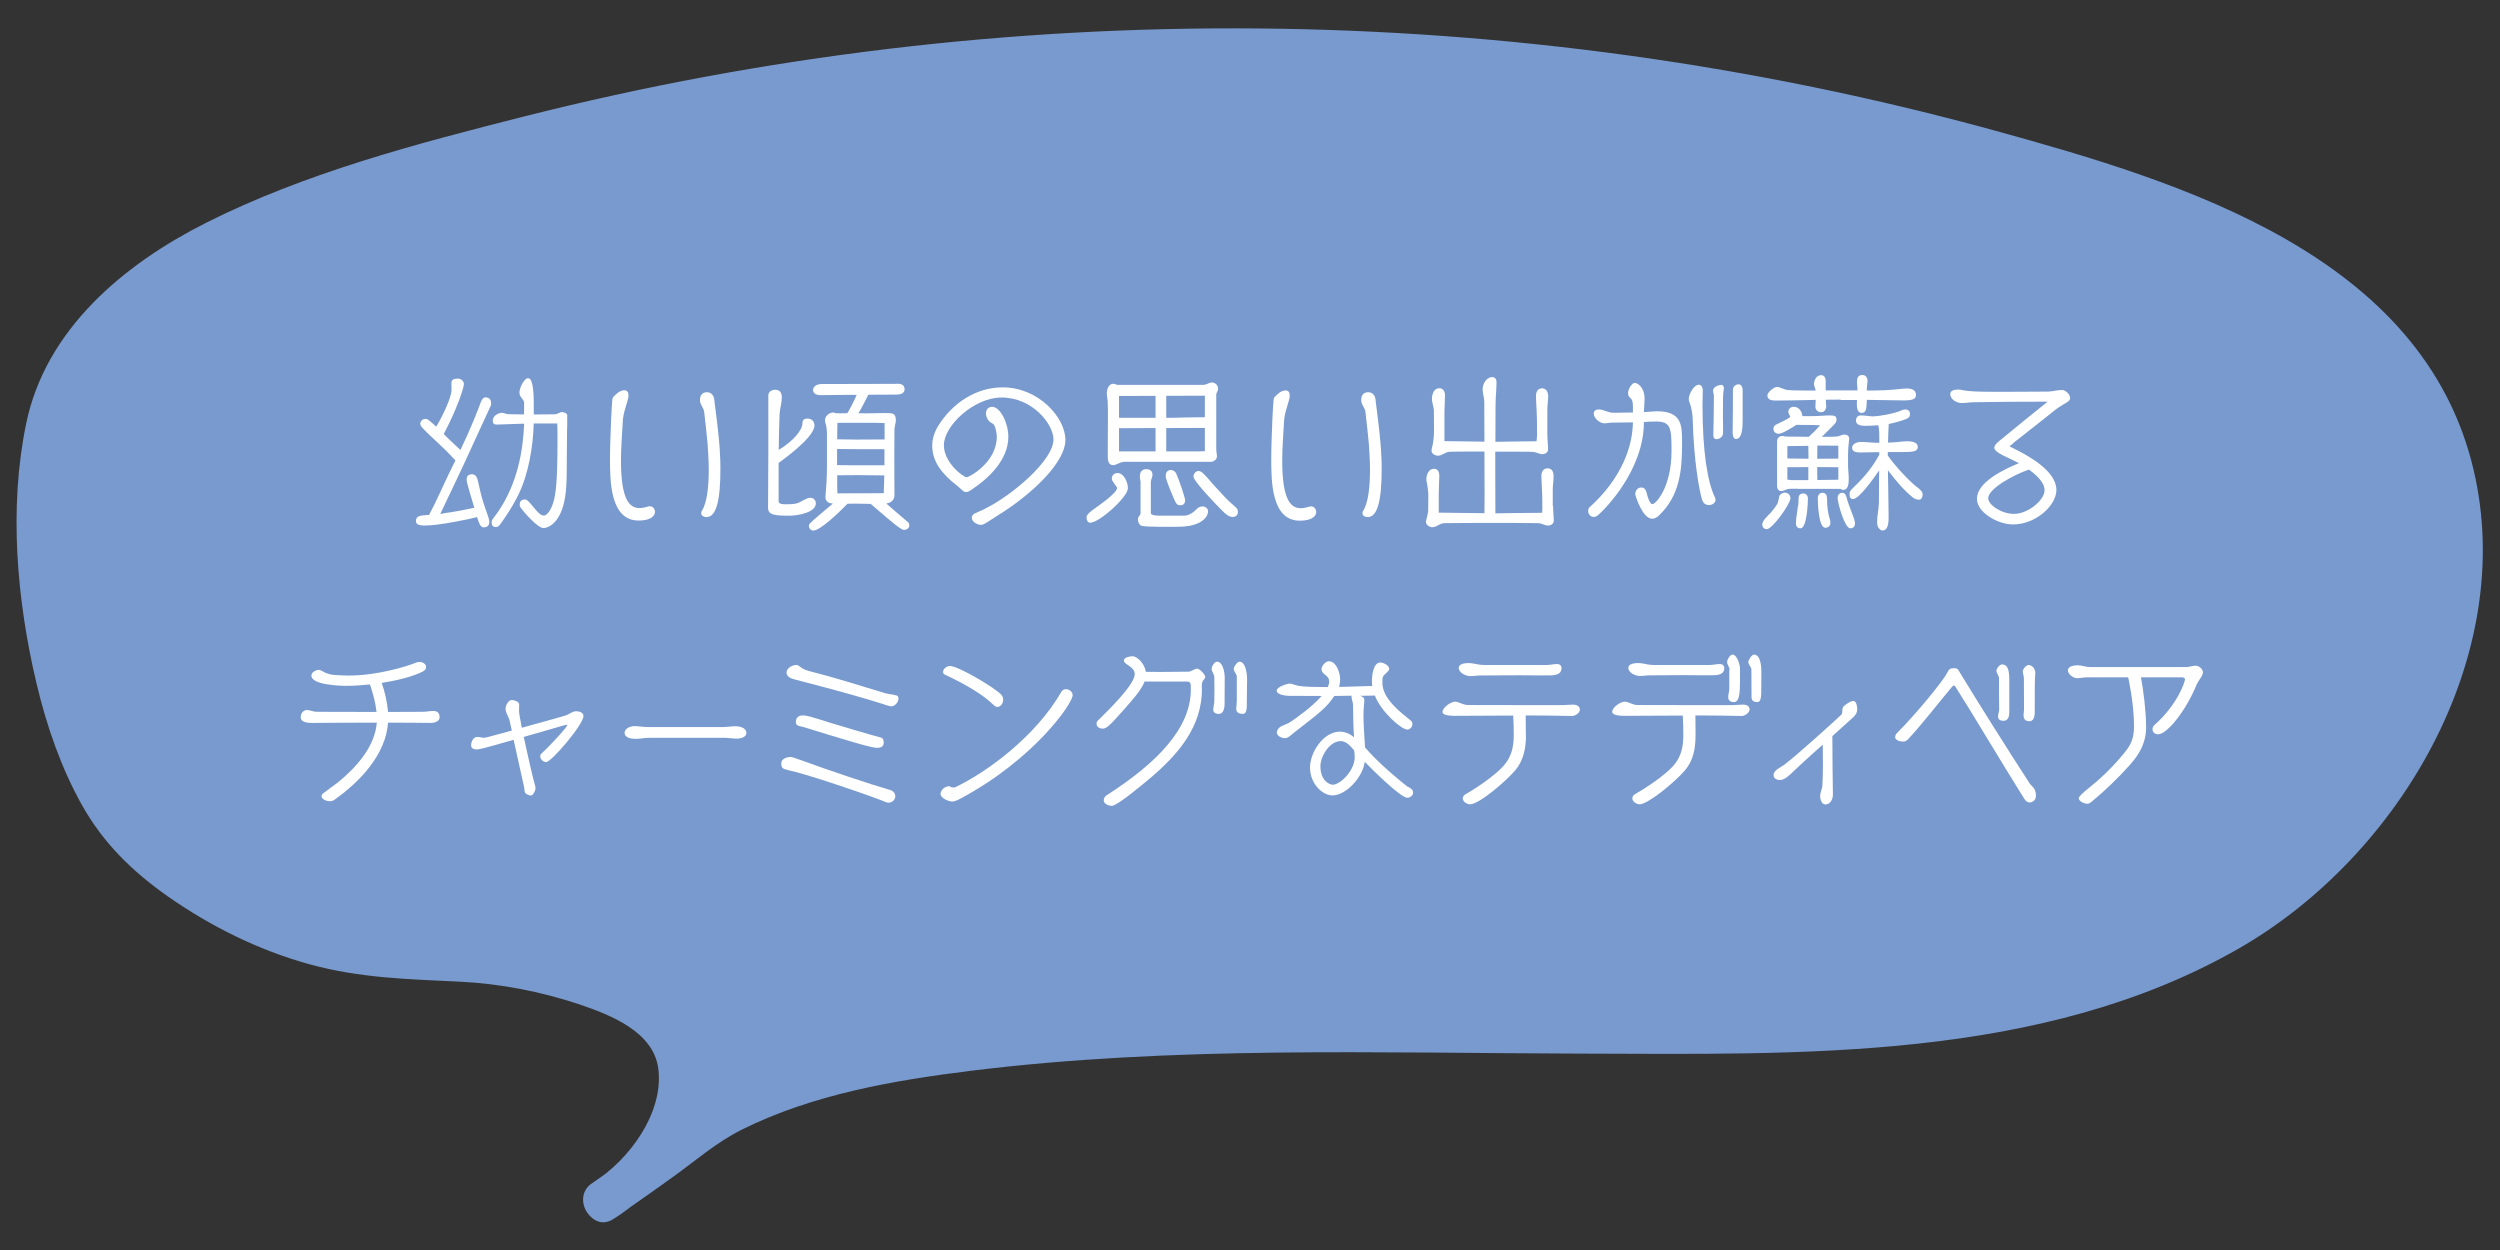<?xml version="1.0" encoding="UTF-8"?>
<svg id="_レイヤー_2" data-name="レイヤー 2" xmlns="http://www.w3.org/2000/svg" xmlns:xlink="http://www.w3.org/1999/xlink" viewBox="0 0 180 90">
  <rect x="0" y="0" width="180" height="90" fill="#333333" stroke="none"/>
  <defs>
    <style>
      .cls-1 {
        fill: #fff;
      }

      .cls-2 {
        fill: none;
      }

      .cls-3 {
        fill: #789ace;
      }

      .cls-4 {
        clip-path: url(#clippath);
      }
    </style>
    <clipPath id="clippath">
      <rect class="cls-2" width="180" height="90"/>
    </clipPath>
  </defs>
  <g id="Design">
    <g class="cls-4">
      <g>
        <path class="cls-3" d="M43.45,86.45c.3-.18.6-.38.89-.6,3.41-2.58,5.95-7.88,3.79-11.22-2.45-3.8-11.71-5.48-16.08-5.48-8.21,0-14.58-2.21-21.06-7.28C3.94,56.35,1.61,40.27,3.27,31.22c1.69-9.18,11.2-14.02,19.69-16.9C64.28.35,109.68-.04,151.21,13.23c9.21,2.94,18.99,7.2,23.6,16.06,6.74,12.96-1.44,29.96-13.66,37.29-12.22,7.33-27.02,7.67-41.1,7.78-25.73.2-60.91-1.94-72.09,8.89l-4.52,3.19Z"/>
        <path class="cls-3" d="M44.21,87.74c5.19-3.21,9.12-11.54,3.19-15.95-4.68-3.48-11.2-3.97-16.81-4.16-3.67-.12-7.31-.8-10.72-2.19-3.17-1.29-6.55-3.21-8.96-5.67-4.08-4.16-5.62-10.82-6.29-16.42s-.96-12.53,2.55-17.49c3.81-5.4,10.59-8.21,16.64-10.24,16.6-5.58,33.91-8.98,51.38-10.13,17.52-1.15,35.19-.08,52.43,3.25,8.43,1.63,16.8,3.75,24.95,6.5,6.63,2.23,13.41,5.22,18.11,10.59,9.43,10.78,4.36,26.61-5.09,35.52-11.7,11.03-29.56,11.37-44.66,11.5s-28.98-.46-43.43.54c-6.28.43-12.65,1.12-18.74,2.8-2.5.69-4.98,1.58-7.29,2.79-.99.52-1.94,1.11-2.84,1.78-.45.34-.91.68-1.31,1.06-.18.17-.23.24-.13.16-.1.08-.22.15-.33.23-1.38.99-2.77,1.95-4.15,2.93-1.56,1.11-.07,3.71,1.51,2.59,1.43-1.01,2.88-2.01,4.3-3.04,1.64-1.18,3.05-2.43,4.88-3.35,5.08-2.54,10.97-3.56,16.56-4.25,14.51-1.79,29.25-1.27,43.83-1.23,15.85.04,33.18.57,47.39-7.56,11.53-6.6,20.08-21.01,16.92-34.47-3.64-15.46-20.95-20.7-34.37-24.4-17.26-4.75-35.17-7.22-53.08-7.38s-35.69,1.97-52.97,6.35c-7.7,1.95-15.71,4.05-22.84,7.64-5.9,2.97-11.54,7.65-12.95,14.43-1.27,6.09-.68,12.77.75,18.78.72,3.02,1.75,6.02,3.27,8.73s3.6,4.75,6.16,6.55c3.1,2.17,6.54,3.88,10.19,4.89s7.15,1.08,10.83,1.26c2.94.14,5.91.72,8.7,1.66,2.2.75,5.28,1.96,5.61,4.62.4,3.19-2.14,6.6-4.71,8.19-1.64,1.01-.13,3.61,1.51,2.59Z"/>
      </g>
      <g>
        <path class="cls-1" d="M31.91,36.96c.66-.07,2.03-.35,2.24-.4-.25-.84-.55-1.83-.55-1.98,0-.12,0-.3.13-.37.06-.02.17-.07.23-.07s.12.01.18.04c.22.08.28.48.32.67.1.44.2.89.34,1.32.14.49.43,1.14.43,1.39,0,.36-.24.41-.41.41-.24,0-.35-.35-.47-.74-.64.17-2.72.6-3.75.61-.17,0-.46-.01-.59-.14-.04-.04-.06-.12-.06-.2,0-.36.32-.38.82-.42h.12c.5-.93.96-2,1.42-2.95l.48-.98c-.42-.46-.86-.9-1.32-1.32-.19-.17-1-.92-1.16-1.15-.01-.02-.05-.13-.05-.16,0-.16.12-.36.37-.36.12,0,.18.01.78.56.42-.7,1.1-2.07,1.1-2.67,0-.16-.01-.3-.01-.41,0-.24.06-.38.48-.38.22,0,.42.18.42.4,0,.25-.5,1.8-1.45,3.59l.37.37.83.78c.77-1.6,1.26-2.88,1.46-3.42.05-.13.16-.37.32-.37.29,0,.43.14.43.43,0,.05-.01.16-.04.2l-1.87,4.07c-.58,1.24-1.16,2.46-1.75,3.69l.2-.02ZM40.83,30.76c0,.79-.02,1.58-.02,2.37,0,1.55-.02,2.45-.26,3.29-.37,1.28-1.08,1.6-1.43,1.6-.4,0-1.47-1.19-1.69-1.56-.01-.04-.01-.08-.01-.12,0-.26.13-.38.4-.38.3,0,.89,1.16,1.32,1.16.36,0,.64-.72.71-.98.17-.6.29-1.48.29-4.39,0-.88,0-1.04-.02-1.26h-1.69c-.05,1.68-.37,3.6-1.09,5.1-.52,1.07-1.3,2.15-1.39,2.24-.06.07-.16.12-.25.12-.19,0-.3-.12-.3-.31,0-.11.01-.18.07-.26.13-.2.3-.38.43-.59,1.33-1.97,1.76-4.27,1.84-6.28h-.23c-.58.01-1.15.05-1.73.06-.2,0-.3-.06-.3-.29,0-.43.55-.56.62-.56.17,0,.3.08.47.1.38.01.78.02,1.16.02v-.1s.01-.73.01-.73c0-.25-.34-.4-.34-.74,0-.38.36-1.04.61-1.04.02,0,.04.01.06.01.34.05.36,1.37.36,1.64v.96h.46c.35,0,.68-.01,1.03-.01.23,0,.38-.16.54-.16.12,0,.38.08.38.23v.88Z"/>
        <path class="cls-1" d="M44.18,28.56c.2-.22.47-.46.78-.46.23,0,.29.18.29.37,0,.18-.06.36-.11.53-.11.35-.26.84-.29,1.2-.05.97-.14,1.97-.14,2.95,0,2.76.58,3.43,1.33,3.43.18,0,.4-.04.64-.12.04-.01.07-.01.11-.01.22,0,.37.2.37.41,0,.18-.17.62-1.18.62-2.06,0-2.06-2.87-2.06-4.49,0-.94.05-1.88.08-2.78.08-1.55.08-1.56.18-1.65ZM50.4,28.78c0-.31.16-.54.5-.54.32,0,.5.25.53.54.01.19.05.4.07.59.36,2.71.37,3.77.37,4.39,0,2.24-.29,3.47-1,3.47-.16,0-.37-.07-.38-.26,0-.07,0-.12.04-.18.4-.62.5-1.85.5-2.99,0-.68-.05-1.33-.08-1.81-.07-.78-.16-1.56-.25-2.34-.04-.3-.28-.48-.3-.8v-.06Z"/>
        <path class="cls-1" d="M56.07,36.13c0,.17.35.18.52.18.58,0,.78-.06.9-.11.25-.1.59-.36.85-.36.23,0,.4.17.4.4,0,.68-1.36.89-1.88.89-1.04,0-1.56-.04-1.56-.56,0-1.28.02-2.57.02-3.85v-4.26c0-.26.26-.4.49-.4.34,0,.48.22.48.54,0,.42-.13.78-.16,1.22-.04.85-.05,1.7-.06,2.57.65-.38,1.51-1.1,1.69-1.76.02-.1.01-.29.06-.36.07-.12.2-.13.32-.13.31,0,.5.2.5.5,0,.88-2.46,2.6-2.58,2.69v2.81ZM59.96,36.25c-.44,0-.53-.31-.53-.44,0-.05.01-.08.01-.13.06-.67.1-1.35.1-2.04v-2.36c0-.19-.01-.37-.04-.56-.02-.14-.1-.3-.1-.46,0-.31.3-.56.6-.56.05,0,.1.02.14.05.13.01.25.01.37.01.17,0,.34-.01.5-.01.16-.26.5-.91.67-1.32h-.74c-.62,0-1.26.02-1.88.02-.25,0-.52-.1-.52-.38s.34-.42.6-.42c1.28,0,2.57-.01,3.85-.01h1.3c.11,0,.22-.01.32-.01.16,0,.52.01.52.4,0,.3-.32.38-.58.38-.67,0-1.35,0-2.03.01-.16.32-.49.97-.71,1.33.18,0,.34.01.49.01.48,0,.97-.02,1.45-.02.29,0,.48.01.56.06.13.06.19.2.19.48,0,0,0,.04-.01.1l-.04.2c-.02.14-.05.29-.05.31,0,.67-.01,1.36-.01,2.03,0,.91.01,1.83.01,2.75,0,.34-.28.55-.59.58.46.41,1.1.95,1.58,1.36.05.04.08.16.08.22,0,.19-.18.32-.38.32-.19,0-.59-.3-2.4-1.87-.36-.01-.72-.02-1.08-.02-.19,0-.4.01-.59.01-.62.64-1.97,1.93-2.46,1.93-.18,0-.32-.16-.32-.34,0-.11.06-.2.82-.84l.88-.74h-.01ZM63.68,30.46h-.11c-.2,0-.41-.02-.6-.02h-2.67s-.02.17-.02.76v.43c.47.01.92.02,1.39.02.67,0,1.34-.01,2.02-.01v-1.18ZM63.68,32.34h-2.03c-.36,0-.73-.01-1.1-.01h-.28v1.16c.4.01.79.01,1.19.01h2.22v-1.16ZM60.42,35.52c1.07,0,2.13-.01,3.21-.01.02-.43.02-.85.04-1.28-.62,0-1.25-.02-1.87-.02-.5,0-1.02.01-1.52.01v.7c0,.2,0,.41.02.61h.12Z"/>
        <path class="cls-1" d="M70.93,37.69c-.1.05-.19.1-.3.1-.25,0-.66-.2-.66-.52,0-.18.18-.29.23-.31.22-.11.44-.19.66-.3,2.09-1.03,4.99-3.54,4.99-5.02,0-1.1-1.51-3.02-3.74-3.02-1.96,0-4.15,2.01-4.15,3.44,0,1.25,1.39,2.3,1.64,2.3.18,0,2.17-1.07,2.17-2.91,0-.23-.08-.67-.2-.86-.06-.08-.13-.11-.22-.16-.22-.12-.36-.43-.36-.67,0-.26.17-.47.44-.47.58,0,1.17,1.15,1.17,2.16,0,1.67-1.43,3.01-2.71,3.85-.12.08-.23.13-.32.13-.11,0-.2-.05-.32-.16-.11-.1-.25-.24-.4-.35-.95-.74-1.73-1.63-1.73-2.83,0-.52.17-1.01.44-1.44,1.02-1.62,2.69-2.76,4.64-2.76,2.57,0,4.51,2.17,4.51,3.79,0,1.51-2.16,3.77-5.01,5.52-.26.16-.52.35-.78.49Z"/>
        <path class="cls-1" d="M78.51,37.64c-.22,0-.28-.24-.28-.41,0-.12.16-.31.41-.49.68-.48,1.79-1.27,1.79-1.61,0-.1-.38-.46-.38-.66,0-.25.17-.41.42-.41.46,0,.74.68.74,1.09,0,.64-2.06,2.48-2.7,2.48ZM80.87,33.27c-.26,0-.47.22-.73.22-.31,0-.38-.31-.38-.56v-.61c0-.76.01-1.52.01-2.28,0-.4,0-.79-.02-1.19-.01-.17-.06-.35-.06-.52,0-.29.12-.7.48-.7.07,0,.18.04.26.08h6.2c.25,0,.4-.17.64-.17.25,0,.43.22.43.44,0,.2-.13.28-.13.43v3.95c0,.17.05.32.05.49,0,.19-.14.32-.31.38-.04.02-.07.02-.12.02h-6.31ZM83.2,30.82c-.88,0-1.75.01-2.63.01v1.67h2.63v-1.68ZM83.2,28.5c-.88,0-1.75.01-2.63.01v1.57h2.63v-1.58ZM83.23,37.92c-.32,0-.66,0-.98-.05-.22-.02-.32-.3-.32-.49s.19-.3.19-.4v-2.25c0-.13-.05-.26-.05-.41,0-.31.12-.54.47-.54.26,0,.44.13.44.41,0,.18-.12.34-.12.52v2.24c0,.17.52.18.62.18h1.74c.62,0,.92-.53,1.13-.62.05-.02.17-.05.22-.05.19,0,.41.13.41.34s-.1.4-.24.54c-.55.56-1.46.59-2.13.59h-1.37ZM84.6,36.08c-.14-.31-.67-1.52-.67-1.8,0-.25.11-.44.38-.44.14,0,.31.11.37.24.22.48.65,1.76.65,1.94,0,.23-.14.36-.32.36-.22,0-.3-.07-.41-.3ZM86.75,30.81c-.92,0-1.86.01-2.78.01v1.68h2.43c.12,0,.23-.01.35-.02v-1.67ZM86.75,28.49h-.11c-.89,0-1.79.01-2.67.01v1.58h.48c.77-.02,1.54-.04,2.3-.04v-1.56ZM88.62,36.21c.14.13.31.25.44.41.05.05.07.14.07.24,0,.05-.01.36-.38.36-.29,0-.56-.26-.76-.46-.32-.32-2.06-2.11-2.06-2.44,0-.22.17-.41.37-.41.19,0,.44.24,1.02.94.86.95,1.06,1.14,1.3,1.36Z"/>
        <path class="cls-1" d="M91.79,28.57c.2-.22.47-.46.78-.46.23,0,.29.18.29.37,0,.18-.06.36-.11.53-.11.35-.26.84-.29,1.2-.05.97-.14,1.97-.14,2.95,0,2.76.58,3.43,1.33,3.43.18,0,.4-.04.64-.12.04-.01.07-.01.11-.01.22,0,.37.2.37.41,0,.18-.17.62-1.18.62-2.06,0-2.06-2.87-2.06-4.49,0-.94.05-1.88.08-2.78.08-1.55.08-1.56.18-1.65ZM98.01,28.78c0-.31.16-.54.5-.54.32,0,.5.25.53.54.01.19.05.4.07.59.36,2.71.37,3.77.37,4.39,0,2.24-.29,3.47-1,3.47-.16,0-.37-.07-.38-.26,0-.07,0-.12.04-.18.4-.62.5-1.85.5-2.99,0-.68-.05-1.33-.08-1.81-.07-.78-.16-1.56-.25-2.34-.04-.3-.28-.48-.3-.8v-.06Z"/>
        <path class="cls-1" d="M111.82,36.41c0,.36.05.73.05,1.09,0,.22-.22.34-.41.34-.22,0-.42-.14-.64-.17-.04,0-.14-.01-.91-.01-.43,0-.88-.01-1.31-.01h-2c-.59,0-1.16.01-1.75.01-.74,0-.86.01-.9.01-.3.02-.52.29-.82.29-.2,0-.46-.16-.46-.38,0-.14.14-.53.16-.8.01-.37.01-.76.01-1.13,0-.23-.04-.47-.07-.7-.02-.16-.07-.3-.07-.46,0-.32.17-.74.55-.74.28,0,.38.25.38.49,0,.43-.04.88-.04,1.31v1.36c1.09,0,2.19.04,3.29.04.01-.46.01-.91.01-1.37,0-1.02-.01-2.05-.01-3.07h-1.19c-1.04,0-1.28.02-1.34.02-.3.02-.52.28-.82.28-.19,0-.46-.14-.46-.36,0-.02,0-.07.01-.1.13-.52.17-.89.17-1.42,0-.44-.01-.89-.01-1.33,0-.3-.14-.59-.14-.89,0-.32.14-.76.53-.76.28,0,.41.25.41.49,0,.42-.04.85-.04,1.27v2.05c.95,0,1.92.04,2.88.04,0-.95-.01-1.91-.01-2.85,0-.31-.12-.61-.12-.92,0-.38.26-.88.7-.88.19,0,.3.16.3.34,0,.56-.07,1.13-.07,1.69,0,.88-.01,1.75-.01,2.63.98-.01,1.98-.04,2.96-.04.02-.16.04-.34.04-.5,0-.74-.01-1.49-.06-2.23-.01-.17-.02-.35-.02-.52,0-.3.12-.56.44-.56s.44.29.44.58c0,.31-.06.62-.06.94v1.8c0,.36.05.72.05,1.08,0,.23-.22.34-.41.34-.22,0-.42-.14-.64-.16-.12-.01-.3-.02-1.32-.02h-1.43v1.51c0,.97.01,1.96.01,2.93,1.12-.01,2.24-.04,3.36-.04.02-.14.02-.28.02-.42,0-.56-.01-1.14-.05-1.7-.01-.17-.02-.35-.02-.52,0-.29.12-.56.44-.56.12,0,.44.02.44.58,0,.31-.06.62-.06.94v1.2Z"/>
        <path class="cls-1" d="M118.36,30.4c0,3.47-2.84,6.3-3.29,6.68-.08.07-.2.14-.32.14-.22,0-.4-.19-.4-.41,0-.12.01-.22.11-.3.56-.5,3.05-2.79,3.11-6.1-.5.01-1,.02-1.51.02-.18,0-.36.05-.54.05-.35,0-.77-.38-.77-.7,0-.2.16-.3.35-.3.38,0,.67.24,1.07.24.47,0,.94-.01,1.4-.02v-.44c0-.4-.08-.5-.17-.59-.05-.04-.08-.08-.12-.13-.04-.06-.06-.13-.06-.25,0-.24.26-.72.48-.72.23,0,.71.34.71,1.14,0,.3-.04.65-.05.96l.35-.02c.24-.01.34-.04.58-.04,1.82,0,1.82,1.02,1.82,2.29,0,1.98-.16,3.77-1.66,5.21-.13.13-.3.24-.49.24-.71,0-1.22-1.69-1.22-1.75,0-.28.16-.5.44-.5.22,0,.32.17.37.36.19.76.35.84.42.84.23,0,1.38-1.18,1.38-3.84,0-1.68-.06-2.11-1.12-2.11-.31,0-.59.01-.88.04v.02ZM123.02,36.36c-.25,0-.4-.16-.47-.38-.19-.61-.6-2.73-.68-5.92-.01-.25-.1-.73-.18-.97-.05-.12-.1-.24-.1-.37,0-.32.36-1.02.73-1.02.19,0,.28.24.28.38,0,.36-.02.72-.02,1.08,0,3.37.37,5.6.9,6.66.01.02.04.13.04.17,0,.24-.28.38-.49.38ZM124.06,31.18c0,.25-.24.44-.48.44-.18,0-.22-.16-.22-.3.02-.94.04-1.87.04-2.81,0-.13-.06-.26-.06-.4,0-.25.4-.4.61-.4.1,0,.17.11.17.23v.05c-.07.32-.07.67-.07,1.93,0,.25.01.52.01.77v.48ZM125.47,30.23c0,.52-.02,1.38-.49,1.38-.19,0-.23-.32-.23-.46.02-1.07.02-2.05.02-3.08,0-.24.19-.4.42-.4.18,0,.28.23.28.38v2.17Z"/>
        <path class="cls-1" d="M126.88,37.78c0-.29.4-.65.59-.84.12-.12.48-.59.53-.73.04-.11.1-.49.14-.55.07-.1.23-.19.35-.19.25,0,.42.16.42.41,0,.4-1.3,2.22-1.7,2.22-.18,0-.32-.12-.32-.31ZM132.54,28.77c-.36,0-.72,0-1.08.01,0,.1,0,.18.01.28.01.06.02.12.02.18,0,.19-.12.44-.35.44-.24,0-.43-.14-.43-.4,0-.17.01-.32.02-.49-.95.02-1.88.05-2.83.05-.26,0-.65-.01-.65-.37,0-.22.48-.61.68-.61.25,0,.5.19.77.22.22.02.44.04,1.38.04h.65c-.04-.23-.12-.29-.12-.47,0-.3.18-.64.52-.64.24,0,.32.23.32.43v.67h2.29v-.07c0-.18-.04-.36-.04-.54,0-.26.07-.5.38-.5.26,0,.38.19.38.43,0,.19-.05.4-.05.59v.1c.85,0,1.69-.02,2.54-.13.11-.01.23-.02.34-.02.31,0,.66.08.66.46,0,.25-.14.4-.88.4-.89,0-1.77-.04-2.66-.04-.02.66-.04.94-.38.94-.28,0-.34-.35-.34-.62,0-.11.01-.2.01-.31h-1.19ZM129.43,35.19c-.52,0-.56,0-.64.01-.18.02-.38.16-.55.16-.18,0-.29-.17-.29-.34v-3.2c0-.28.14-.43.42-.43.05,0,.1.01.14.04.58,0,1.14.01,1.72.02.29-.26.56-.53.82-.83h-.07c-.14,0-.28-.02-.42-.02-.41,0-.82-.01-1.22-.01-.35.23-1.02.64-1.28.64-.2,0-.37-.13-.37-.35,0-.14.06-.25.19-.31.35-.17.68-.31,1.02-.54-.02-.12-.14-.24-.14-.37,0-.24.17-.37.4-.37.36,0,.59.34.61.67h.77c.41,0,.82-.05,1.22-.05.36,0,.47.07.47.3,0,.07-.02.14-.05.2-.05.12-.68.71-1.01,1.04.68,0,.85,0,1.07-.02.16-.01.34-.11.47-.13.02,0,.06-.01.08-.01.17,0,.35.08.35.28,0,.05-.01.11-.01.16-.04.32-.07.65-.07.97v.79c0,.32.05.66.05.98,0,.28-.01.8-.4.8-.08,0-.14-.02-.19-.07h-3.07ZM130.21,32.83c0-.25,0-.49-.01-.73-.5.01-1.01.02-1.51.02v.89c.5,0,1.02.02,1.52.02v-.2ZM130.2,33.63c-.32,0-.65.01-.97.01h-.54v.89c.1,0,.19.04.3.04h1.21v-.94ZM129.31,37.65c0-.41.11-.82.14-1.22.04-.07.04-.17.04-.28,0-.42.01-.62.37-.62.19,0,.31.18.31.36,0,.35-.08,2.15-.53,2.15-.24,0-.34-.16-.34-.38ZM132.36,33.64c-.5,0-1.02-.01-1.52-.01v.37c0,.17,0,.38.01.56h.05c.49,0,.97-.02,1.46-.02v-.9ZM132.36,32.09c-.5,0-1.01-.01-1.51-.01-.01.31-.01.64-.01.95.5,0,1.02-.01,1.52-.01v-.92ZM131.42,38c-.48,0-.54-1.75-.54-2.11,0-.23.11-.41.35-.41.31,0,.32.32.32.55,0,.44.06.91.19,1.33.04.1.05.18.05.29,0,.22-.17.35-.37.35ZM132.31,35.85c0-.2.12-.37.34-.37.18,0,.26.18.3.32.13.58.56,1.46.6,1.79,0,.04.01.06.01.1,0,.19-.11.35-.34.35-.4,0-.91-1.82-.91-2.18ZM135.92,32.56v.24c.54.77,1.56,1.85,2.04,2.22.38.28.47.41.47.61,0,.13-.08.35-.25.35-.19,0-.35-.07-.49-.19-.59-.47-1.27-1.27-1.76-1.93.01,1.13.05,2.24.05,3.37,0,.32,0,.97-.46.97-.04,0-.37-.11-.37-.61,0-.46.12-.9.13-1.36.01-.79.02-1.57.02-2.36-.4.58-1.45,2.06-1.87,2.06-.22,0-.26-.16-.26-.34,0-.2.02-.24.34-.55.82-.78,1.42-1.57,1.8-2.31v-.17h-.3c-.32,0-.76.02-1.08.02-.23,0-.58-.04-.58-.34s.38-.42.64-.42c.35,0,.82.06,1.16.06h.16v-.32c0-.29,0-.65-.07-.94-.32.02-.64.04-.96.04-.25,0-.65-.04-.65-.37,0-.22.12-.38.35-.38.28,0,.58.06.85.07h.04c.31,0,1.43-.16,2.06-.44.08-.04.16-.06.25-.06.24,0,.34.16.34.32,0,.08-.02.17-.07.24-.12.17-1.15.43-1.46.49-.02.44-.05.9-.05,1.34.25-.01.5-.02.76-.05.19-.02.4-.05.59-.05.76,0,.79.29.79.41,0,.32-.31.37-1.07.37h-1.07Z"/>
        <path class="cls-1" d="M144.96,31.92s-.11.08-.16.12c-.05.04-.1.06-.1.08s.05.05.1.08l.17.08c1.04.52,3.09,1.61,3.09,3,0,1.12-1.49,2.48-3.12,2.48-1.13,0-2.6-.88-2.6-1.84,0-1.25,2.04-2.16,3.02-2.57-.28-.14-.55-.28-.83-.41-.22-.11-.94-.41-.94-.7,0-.22.28-.42.43-.55,1.13-.94,2.27-1.85,3.41-2.77-1.76,0-3.55.01-5.28.04-.3,0-.6.06-.9.06-.35,0-.83-.24-.83-.65,0-.29.37-.32.58-.32.11,0,.2.01.3.04.47.1,1.18.12,2.37.12.12,0,2.21,0,2.94-.01.78,0,.9-.01.94-.01.31-.02.61-.11.92-.11.25,0,.58.32.58.58,0,.19-.2.3-.52.48-.42.24-.78.55-1.15.85l-2.44,1.92ZM143.15,35.87c0,.49.97,1.13,1.85,1.13,1.04,0,2.21-1.01,2.21-1.7,0-.6-.67-1.16-1.13-1.49-1.19.41-2.93,1.4-2.93,2.06Z"/>
        <path class="cls-1" d="M23.34,48.4c.18.08.42.18.78.2.32.02.65.04.97.04,2.13,0,4.26-.68,4.89-.94.07-.02.14-.04.23-.04.2,0,.47.13.47.37,0,.16-.11.25-.24.32-.7.36-1.82.64-2.96.82.23.62.4,1.4.46,2.09.83,0,1.79-.01,2.47-.01.26,0,.54-.06.8-.06.31,0,.44.17.44.46s-.37.4-.6.4c-.85-.01-1.94-.02-3.11-.02-.16,2.28-1.99,4.23-3.87,5.56-.1.07-.2.1-.32.1-.19,0-.6-.12-.6-.37,0-.06.06-.16.11-.19.35-.28.71-.52,1.06-.79,1.35-1.1,2.67-2.58,2.81-4.31-1.72,0-3.45.01-4.59.02-.29,0-.89,0-.89-.41,0-.25.16-.52.47-.52.08,0,.22.04.3.06.12.04.25.07.4.07,1.28.01,2.99.01,4.29.01-.07-.67-.26-1.33-.47-1.98-.6.06-1.19.1-1.68.1-.54,0-2.54-.07-2.54-.74,0-.26.35-.41.56-.41.05,0,.1.04.16.06l.22.11Z"/>
        <path class="cls-1" d="M37,53.26c-2.25.65-2.52.7-2.67.7-.2,0-.41-.06-.41-.3s.14-.6.44-.6c.18,0,.35.06.53.06.07,0,.91-.23,1.96-.52l-.16-.72c-.07-.3-.29-.54-.29-.86,0-.2.19-.62.44-.62.17,0,.47.1.53.26,0,0,.01.02.01.23,0,.08-.01.18-.01.29q0,.2.2,1.22c1.5-.42,3.11-.86,3.23-.91.23-.1.43-.28.68-.28.2,0,.53.07.53.34,0,.62-2.31,3.32-2.69,3.32-.19,0-.42-.19-.42-.4,0-.07.01-.16.07-.2.46-.42,1.21-1.2,1.71-1.81.04-.04.13-.17.18-.28-.07.01-.16.01-.24.04l-2.91.84c.07.31.14.61.2.91.44,2,.59,2.49.6,2.53.02.08.05.17.05.24,0,.18-.17.54-.35.54-.08,0-.23-.07-.3-.11-.18-.1-.13-.3-.17-.47l-.76-3.44Z"/>
        <path class="cls-1" d="M46.74,53.12c-.32,0-.66.08-.98.08-.26,0-.79-.06-.79-.44,0-.32.44-.48.71-.48.32,0,.64.07.96.07h5.35c.32,0,.66-.06.98-.06.28,0,.77.11.77.48,0,.32-.44.41-.68.41-.31,0-.64-.06-.95-.06h-5.36Z"/>
        <path class="cls-1" d="M56.98,54.51c.07,0,.34.1.6.19,2.25.82,5.03,1.75,6.51,2.18.23.07.37.23.37.47s-.24.44-.48.44c-.12,0-.14,0-.5-.16-1.86-.71-5.58-1.94-6.73-2.18-.37-.08-.5-.14-.5-.49s.44-.46.7-.46h.04ZM63.64,50.71c-1.37-.43-2.91-.88-6.46-1.8-.23-.06-.55-.19-.55-.48,0-.32.4-.55.7-.55.11,0,.17.04.24.1.25.2.41.26.74.35,1.83.46,3.62,1.04,5.42,1.58.28.08.56.08.84.17.11.04.12.16.12.23,0,.25-.26.55-.54.55-.05,0-.28-.07-.5-.14ZM63.19,53.85c-.47,0-2.17-.53-5.4-1.52-.06-.02-.12-.02-.19-.04-.18-.04-.3-.11-.3-.31,0-.3.19-.47.49-.47.18,0,.36.04.52.08.48.13,1.21.37,1.57.48.4.12,2.57.78,3.57,1.04.13.04.18.2.18.35,0,.16-.07.38-.44.38Z"/>
        <path class="cls-1" d="M69.1,57.53c-.14.07-.36.18-.54.18-.24,0-.84-.23-.84-.55,0-.3.35-.55.6-.55.05,0,.1.02.14.05s.08.04.16.04.16-.01.22-.05c2.21-1.06,5.71-3.6,7.58-6.84.06-.11.18-.19.31-.19.24,0,.5.17.5.44,0,.59-2.79,4.63-8.13,7.47ZM71.5,50.72c-.77-.73-1.92-1.42-3.5-2.16-.07-.04-.1-.12-.1-.18,0-.25.3-.43.5-.43.6,0,3.33,1.62,3.73,2.11.07.1.1.22.1.32,0,.23-.16.52-.42.52-.12,0-.23-.1-.31-.18Z"/>
        <path class="cls-1" d="M86.54,49.6c0,2.73-1.69,4.68-3.66,6.37-.83.7-2.47,2.05-2.82,2.05-.31,0-.59-.18-.59-.38s.08-.3.25-.41c3.63-2.33,6.02-4.82,6.02-7.58,0-.49,0-.58-.34-.58h-2.99c-.26.67-.94,1.39-1.4,1.92-1.21,1.38-1.37,1.47-1.63,1.47-.19,0-.43-.12-.43-.34,0-.08.02-.16.08-.22.59-.59,2.67-2.57,2.67-3.36,0-.56-.78-.68-.78-.98,0-.24.44-.31.62-.31.35,0,.88.54.96,1.12.35,0,.64.01,1.08.01.66,0,1.31-.02,1.97-.02.26,0,.44-.22.65-.22.18,0,.58.44.58.6,0,.18-.25.18-.25.62v.23ZM87.36,51.06c0-.19.07-.38.07-.59.01-.32.01-.61.01-.89s0-.56-.01-.86c0-.14-.19-.38-.19-.55,0-.22.22-.53.38-.53.42,0,.56.74.56,1.16,0,.6-.01,1.3-.01,1.9,0,.25-.07.7-.41.7-.23,0-.41-.08-.41-.34ZM89.05,48.72c0-.19-.22-.37-.22-.55,0-.17.25-.53.41-.53.46,0,.55.92.55,1.27,0,.54-.02,1.25-.02,1.79,0,.28,0,.7-.28.7-.24,0-.48-.08-.48-.35,0-.19.04-.38.04-.58v-1.75Z"/>
        <path class="cls-1" d="M101.39,56.65c.08.06.18.11.25.17.07.06.1.17.1.26,0,.2-.22.36-.41.36-.49,0-2.6-2.1-3.07-2.59-.13,1.1-1.34,2.42-2.33,2.42-.71,0-1.61-.84-1.61-2.01,0-1.08.96-2.58,2.15-2.58.4,0,.79.19,1.02.41-.07-1.04-.05-1.45-.07-2.3,0-.07-.01-.17-.04-.26-.06-.25-.07-.31-.07-.36,0-.04.01-.06.01-.08-.42,0-.84.02-1.25.02-.55.82-.94,1.12-2.9,2.64-.16.12-.42.4-.64.4-.24,0-.6-.14-.6-.43,0-.11.12-.28.2-.35.12-.11.55-.23.8-.4.49-.34,1.57-1.1,2.23-1.86-.83,0-1.62,0-2.34-.01-.2,0-.9-.06-.9-.38,0-.25.73-.5.95-.5.11,0,.23.05.32.08.24.08.49.17,2.41.17.06-.13.1-.28.1-.4,0-.28-.19-.4-.37-.55-.11-.1-.18-.2-.18-.35,0-.22.29-.56.52-.56.56,0,.82.86.82,1.31,0,.18-.02.36-.08.54l2.39-.07c-.02-.13-.02-.28-.02-.41,0-.35.1-1.28.6-1.28.22,0,.64.2.64.46,0,.1-.1.19-.2.29-.29.25-.29.31-.29.71,0,1.14,1.27,2.1,2.09,2.76.06.05.07.16.07.23,0,.19-.17.38-.37.38-.4,0-1.88-1.26-2.33-2.45l-1.07.02c.19.06.31.11.31.32v.06c-.06.59-.06.92-.06,1,0,.68.05,1.31.11,2.33.77.9,1.7,1.72,2.61,2.47l.5.4ZM96.53,53.36c-.79,0-1.46,1.08-1.46,1.81,0,1.04.65,1.33.89,1.33.53,0,1.58-1.01,1.58-1.98,0-.17-.02-.32-.04-.49-.34-.41-.62-.67-.97-.67Z"/>
        <path class="cls-1" d="M109.87,52.93c0,.91-.16,1.8-.77,2.53-.65.77-2.6,2.45-3.26,2.45-.22,0-.52-.19-.52-.42,0-.12.07-.23.19-.3,1.01-.58,2.11-1.37,2.71-2.01.6-.65.77-1.4.77-2.24,0-.47-.01-.96-.04-1.42-1.37,0-2.78.02-4.17.02-.79,0-.92-.16-.92-.28,0-.32.6-.74.91-.74.13,0,.3.07.42.12.16.06.32.12.47.12.19,0,.8.01,6.82.01.26,0,.52-.04.78-.04.23,0,.49.1.49.36s-.36.46-.55.46c-.85-.02-2.21-.04-3.35-.04,0,.49.01.91.01,1.42ZM110.71,48.63c-.44,0-.89-.01-1.33-.01-.7,0-1.38,0-2.07.01-.76,0-.88.01-.91.01-.18.02-.36.04-.55.04-.3,0-.82-.24-.82-.59,0-.32.49-.35.72-.35.31,0,.61.11.92.13.12.01.17.01.88.01h3.79c.26,0,.53-.07.79-.07.16,0,.3.11.3.29,0,.52-.58.53-.95.53h-.77Z"/>
        <path class="cls-1" d="M122.08,52.93c0,.91-.14,1.8-.76,2.53-.72.85-2.67,2.45-3.27,2.45-.19,0-.52-.17-.52-.42,0-.13.07-.24.19-.31,1.01-.58,2.12-1.36,2.72-2,.6-.65.76-1.4.76-2.24,0-.47-.01-.96-.04-1.42-1.37,0-2.78.02-4.17.02-.19,0-.91,0-.91-.29,0-.32.59-.73.9-.73.13,0,.31.07.43.12.16.06.31.12.46.12.19,0,.8.01,6.84.01.26,0,.52-.04.78-.04.23,0,.48.08.48.35,0,.25-.36.47-.55.47-.85-.02-2.21-.04-3.35-.04,0,.49.01.91.01,1.42ZM122.43,48.62c-.44,0-.77-.01-1.21-.01-.7,0-1,0-1.69.01-.76,0-.88.01-.91.01-.18.02-.37.04-.56.04-.3,0-.82-.23-.82-.58,0-.32.49-.35.72-.35.31,0,.61.11.92.13.12.01.17.01.88.01h3.3c.26,0,.53-.07.79-.07.16,0,.3.11.3.29,0,.52-.58.52-.95.52h-.77ZM124.53,48.22c0-.18-.18-.37-.18-.56,0-.16.22-.53.38-.53.35,0,.55.74.55,1.01v.94c-.01.17,0,.53-.04.85-.04.32-.13.62-.4.62-.24,0-.41-.1-.41-.36,0-.19.08-.4.08-.59v-1.38ZM126.11,50.19c0-.66,0-1.39-.01-1.97,0-.19-.22-.37-.22-.56,0-.14.25-.53.4-.53.53,0,.54,1,.54,1.33,0,.41-.01.96-.01,1.37,0,.58-.12.72-.28.72-.24,0-.42-.08-.42-.36Z"/>
        <path class="cls-1" d="M131.93,52.96c0,1.44.02,2.84.04,4.25,0,.31-.17.71-.54.71-.29,0-.38-.41-.38-.58,0-.2.07-.37.12-.56.01-.06.04-.13.04-.19.02-.44.04-.95.04-1.45s-.01-1.04-.01-1.52c-.76.65-2.02,1.83-2.05,1.86-.25.24-.66.68-1.02.68-.22,0-.47-.08-.47-.36,0-.36.52-.55.76-.73.95-.72,3.79-3.29,4.11-3.61.16-.16-.01-.42.19-.62.13-.13.48-.37.68-.37.24,0,.28.44.28.58,0,.29-.14.47-.34.64l-1.44,1.3Z"/>
        <path class="cls-1" d="M136.46,53.04c0-.13.06-.2.16-.3,1.26-1.25,3.25-3.66,3.56-4.27.16-.32.25-.36.53-.36.24,0,.28.1.38.28,1.39,2.28,3.35,5.4,5.06,8.04.05.08.29.26.37.47.02.05.07.25.07.38,0,.43-.37.5-.44.5-.13,0-.29-.07-.41-.28-1.65-2.63-3.72-6.13-4.94-8.04-.04-.06-.07-.1-.11-.1-.05,0-.1.04-.16.11-.92,1.08-2.02,2.54-3.17,3.78-.14.14-.28.14-.34.14-.31,0-.58-.13-.58-.35h0ZM144.67,51.28c0,.26-.07.62-.41.62-.23,0-.4-.08-.4-.32,0-.17.08-.34.08-.5-.01-.59-.01-1.61-.01-2.28,0-.1-.19-.38-.19-.49,0-.17.23-.47.4-.47.46,0,.53.48.53,1.19v2.25ZM145.69,51.46c.01-.08.04-.26.04-.36,0-.79,0-1.51-.01-2.25,0-.17-.08-.36-.08-.53,0-.14.25-.44.4-.44.28,0,.5.29.5.54v.02c-.04.62-.04,1.14-.04,2.88,0,.19-.05.61-.38.61s-.42-.2-.42-.4v-.07Z"/>
        <path class="cls-1" d="M149.67,57.47q0-.16.84-.83c.71-.56,1.48-1.31,2.06-1.98.71-.82,1.08-1.25,1.08-2.36,0-1.68-.41-3.49-.42-3.53h-2.99c-.24,0-.47.06-.7.06-.26,0-.65-.29-.65-.56,0-.32.48-.37.7-.37.3,0,.59.13.89.13h6.91c.24,0,.46-.1.7-.1.22,0,.52.23.52.47,0,.14-.08.28-.18.43-.1.16-.2.3-.28.47-.7,1.76-2.09,3.57-2.77,3.57-.19,0-.4-.13-.4-.35,0-.13.05-.24.14-.32,1.66-1.46,2.2-3.11,2.2-3.29,0-.08-.11-.14-.18-.14h-2.99c.17.88.37,2.49.37,3.55,0,1.16-.46,1.97-1.22,2.81-.8.89-1.77,1.83-2.71,2.6-.1.07-.17.14-.31.14-.19,0-.61-.16-.61-.4h0Z"/>
      </g>
    </g>
  </g>
</svg>
